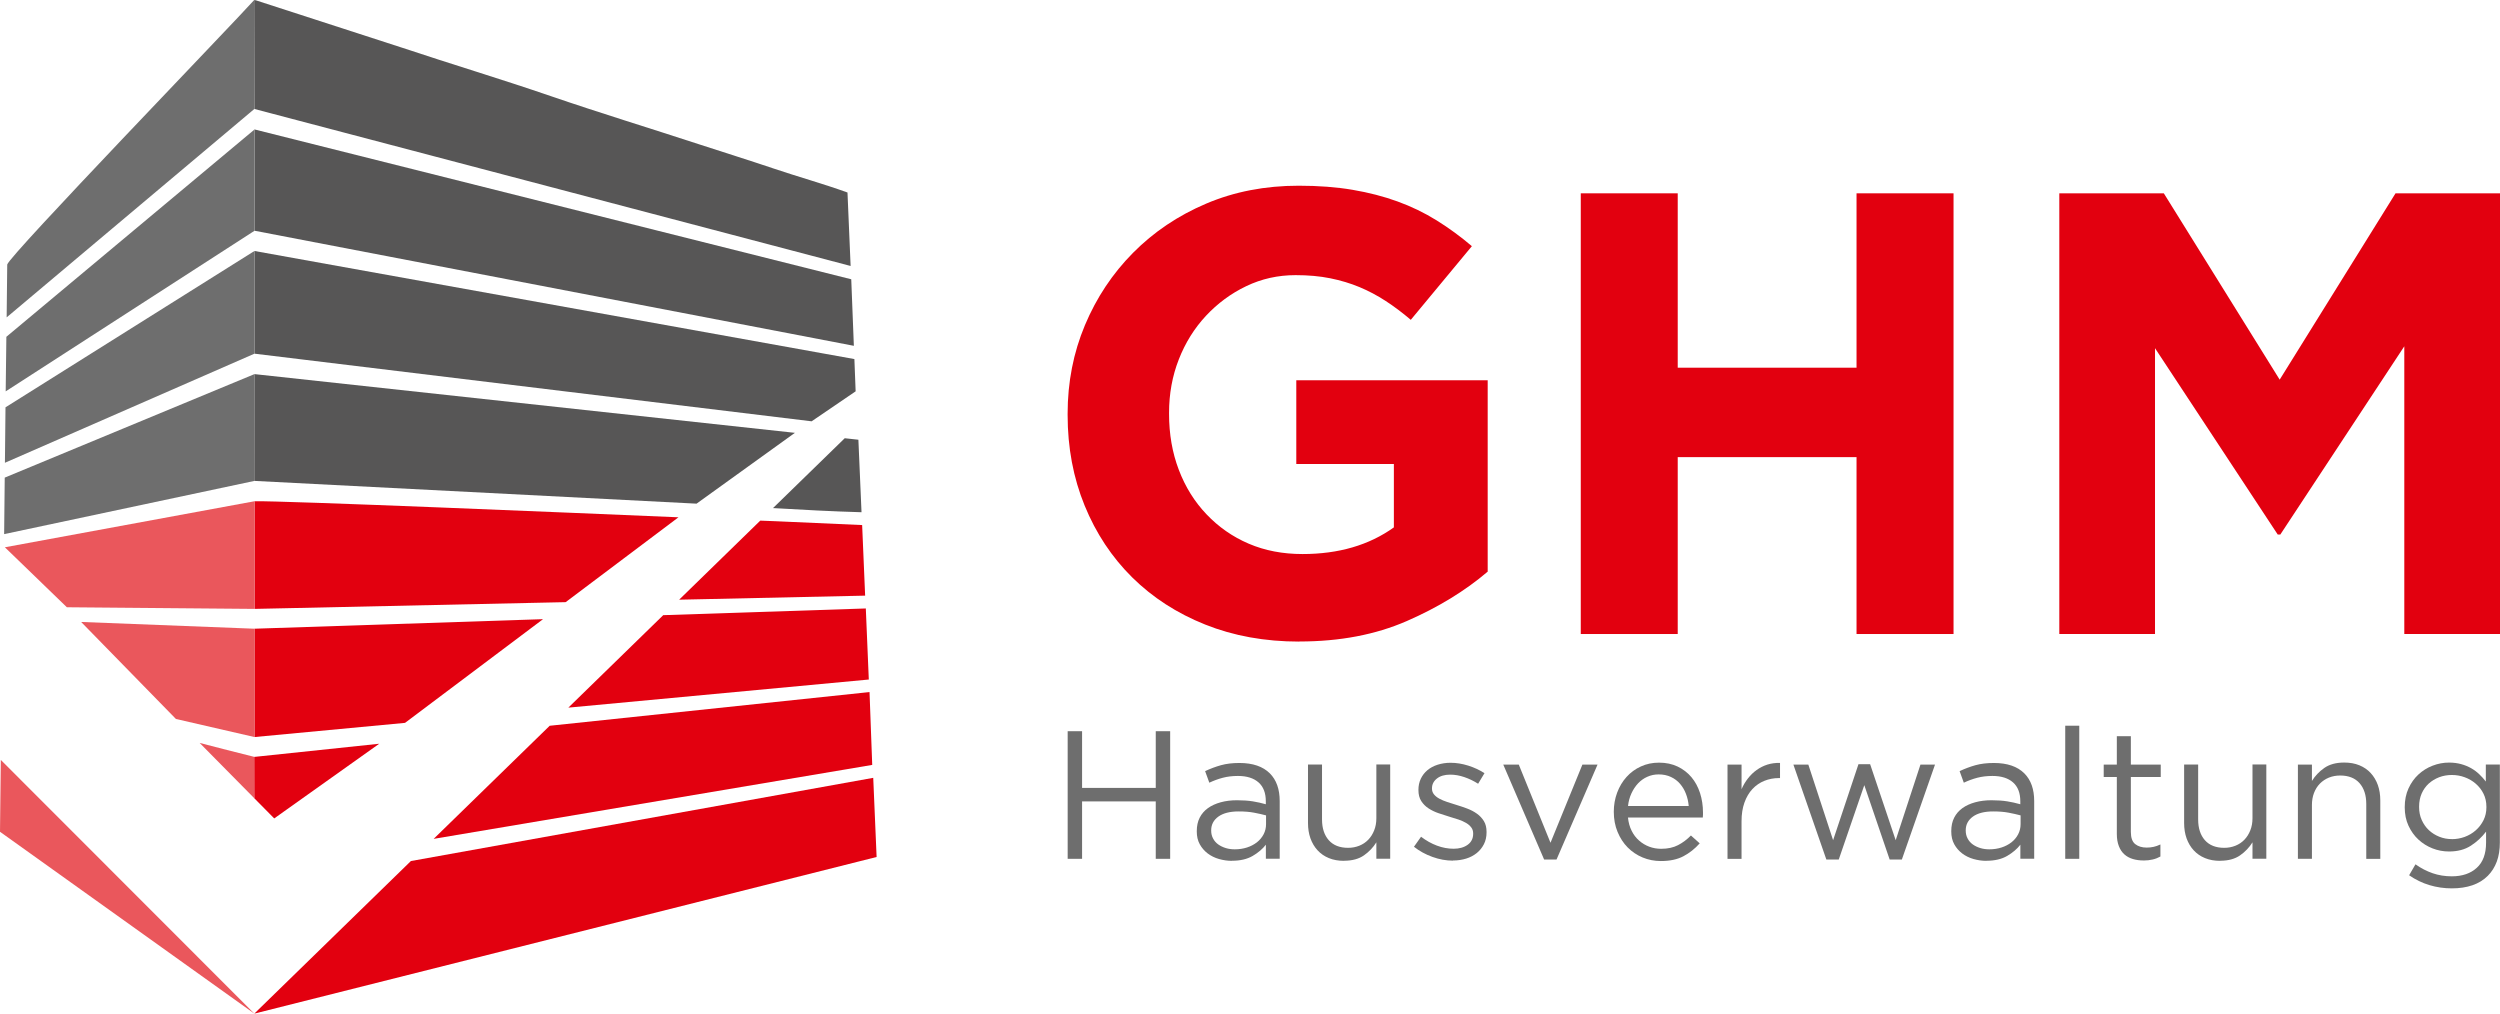 <?xml version="1.0" encoding="UTF-8"?> <svg xmlns="http://www.w3.org/2000/svg" id="Ebene_1" data-name="Ebene 1" viewBox="0 0 518.56 210.25"><defs><style> .cls-1 { fill: #e2000f; } .cls-1, .cls-2, .cls-3, .cls-4 { fill-rule: evenodd; } .cls-2 { fill: #ea575c; } .cls-3 { fill: #575656; } .cls-5, .cls-4 { fill: #6e6e6e; } </style></defs><polygon class="cls-3" points="52.8 47.86 177.11 71.73 176.57 57.93 52.8 26.85 52.8 47.86"></polygon><polygon class="cls-1" points="89.95 174 180.92 158.66 180.36 143.55 114.02 150.54 89.95 174"></polygon><polygon class="cls-1" points="117.89 146.78 180.21 140.95 179.59 126.21 137.57 127.6 117.89 146.78"></polygon><polygon class="cls-1" points="52.78 152.88 84.01 149.94 112.64 128.43 52.78 130.41 52.78 152.88"></polygon><polygon class="cls-1" points="140.87 124.39 179.45 123.55 178.83 108.92 178.81 108.91 161.01 108.12 157.7 107.99 140.87 124.39"></polygon><path class="cls-1" d="M52.78,126.3l64.55-1.4,23.4-17.6c-21.27-.9-82.1-3.46-87.94-3.33,0,7.44,0,14.89,0,22.32Z"></path><path class="cls-3" d="M160.36,105.39c6.14.36,12.29.69,18.34.86l-.65-15.04-2.83-.31-14.87,14.48Z"></path><path class="cls-3" d="M52.72,0l.04,22.6,123.68,32.57-.65-15.24c-5.07-1.83-10.35-3.29-15.43-5.01-5.13-1.73-10.27-3.33-15.39-5-10.08-3.3-20.91-6.61-30.77-10-10.22-3.51-20.53-6.6-30.78-10.02L53.15.09s-.4-.1-.43-.08Z"></path><path class="cls-2" d="M52.77,165.6v-8.6c-3.8-.94-7.58-1.92-11.36-2.9l11.36,11.5Z"></path><path class="cls-4" d="M1.5,54.88l-.12,10.95L52.76,22.6c-.01-7.53-.04-15.06-.04-22.59C48.37,4.88,1.66,53.27,1.5,54.88Z"></path><g><path class="cls-1" d="M269.51,133.08c-7.14,0-13.65-1.18-19.52-3.53-5.88-2.35-10.93-5.62-15.15-9.79-4.22-4.18-7.51-9.14-9.86-14.89s-3.53-12.01-3.53-18.81v-.26c0-6.53,1.2-12.65,3.59-18.35,2.39-5.7,5.72-10.71,9.99-15.02,4.27-4.31,9.32-7.71,15.15-10.19,5.83-2.48,12.23-3.72,19.2-3.72,4.09,0,7.81.28,11.17.85,3.35.57,6.46,1.37,9.34,2.42,2.87,1.04,5.57,2.35,8.1,3.92,2.52,1.57,4.96,3.35,7.31,5.35l-12.67,15.28c-1.74-1.48-3.48-2.79-5.22-3.92-1.74-1.13-3.55-2.09-5.42-2.87-1.87-.78-3.9-1.39-6.07-1.83-2.18-.44-4.57-.65-7.18-.65-3.66,0-7.07.76-10.25,2.29-3.18,1.52-5.96,3.59-8.36,6.16-2.39,2.57-4.27,5.57-5.62,9.03-1.35,3.44-2.02,7.14-2.02,11.06v.26c0,4.18.67,8.05,2.02,11.58,1.35,3.55,3.26,6.62,5.75,9.23,2.48,2.61,5.4,4.66,8.75,6.09,3.35,1.44,7.07,2.15,11.17,2.15,7.49,0,13.8-1.85,18.94-5.53v-13.15h-20.24v-17.37h39.7v39.7c-4.7,4.01-10.3,7.42-16.78,10.25-6.49,2.83-13.91,4.24-22.27,4.24Z"></path><polygon class="cls-1" points="327.89 40.1 348 40.1 348 76.27 385.09 76.27 385.09 40.1 405.21 40.1 405.21 131.51 385.09 131.51 385.09 94.82 348 94.82 348 131.51 327.89 131.51 327.89 40.1"></polygon><polygon class="cls-1" points="427.15 40.1 448.83 40.1 472.86 78.75 496.89 40.1 518.56 40.1 518.56 131.51 498.71 131.51 498.71 71.83 472.99 110.88 472.46 110.88 447 72.22 447 131.51 427.15 131.51 427.15 40.1"></polygon><polygon class="cls-4" points="221.46 151.67 224.45 151.67 224.45 163.43 239.73 163.43 239.73 151.67 242.72 151.67 242.72 178.14 239.73 178.14 239.73 166.23 224.45 166.23 224.45 178.14 221.46 178.14 221.46 151.67"></polygon><path class="cls-4" d="M256.12,176.17c.91,0,1.75-.13,2.53-.38.78-.25,1.46-.61,2.06-1.07.59-.47,1.05-1.01,1.39-1.66.34-.64.51-1.35.51-2.12v-1.81c-.73-.2-1.56-.38-2.49-.56-.93-.18-2-.26-3.2-.26-1.81,0-3.21.36-4.2,1.07-.99.72-1.49,1.66-1.49,2.84v.08c0,.6.13,1.15.4,1.64.26.49.62.9,1.07,1.22.45.32.98.57,1.56.75.59.18,1.22.26,1.87.26h0ZM255.54,178.56c-.91,0-1.8-.13-2.69-.38-.88-.25-1.66-.64-2.34-1.15-.68-.52-1.23-1.15-1.65-1.91-.42-.76-.62-1.64-.62-2.65v-.08c0-1.06.2-1.99.6-2.78.4-.79.98-1.46,1.72-1.99.74-.53,1.63-.93,2.65-1.21,1.02-.28,2.15-.42,3.38-.42s2.35.08,3.27.23c.92.15,1.82.35,2.7.6v-.6c0-1.73-.5-3.04-1.51-3.93-1.01-.89-2.43-1.34-4.27-1.34-1.16,0-2.21.13-3.16.38-.95.25-1.87.59-2.78,1.02l-.87-2.4c1.08-.51,2.18-.92,3.29-1.23,1.11-.31,2.38-.46,3.82-.46,2.77,0,4.88.72,6.32,2.16,1.36,1.36,2.04,3.28,2.04,5.75v11.95h-2.87v-2.91c-.68.88-1.59,1.66-2.74,2.33-1.15.67-2.58,1-4.29,1Z"></path><path class="cls-4" d="M278.8,178.56c-1.19,0-2.24-.19-3.16-.57-.92-.38-1.7-.91-2.34-1.61-.64-.69-1.13-1.52-1.48-2.48-.34-.96-.51-2.02-.51-3.18v-12.14h2.91v11.4c0,1.81.47,3.25,1.4,4.3.93,1.05,2.27,1.58,4.01,1.58.83,0,1.61-.15,2.33-.44.72-.29,1.34-.71,1.85-1.24.52-.54.93-1.19,1.23-1.95.3-.75.45-1.58.45-2.49v-11.17h2.87v19.55h-2.87v-3.4c-.66,1.06-1.51,1.96-2.57,2.7-1.06.74-2.43,1.12-4.12,1.12Z"></path><path class="cls-4" d="M301.38,178.52c-1.41,0-2.84-.26-4.27-.78-1.44-.52-2.71-1.22-3.82-2.1l1.47-2.08c1.06.81,2.16,1.42,3.31,1.85,1.15.43,2.3.64,3.46.64s2.16-.28,2.91-.83c.76-.55,1.13-1.31,1.13-2.27v-.08c0-.48-.13-.9-.4-1.25s-.62-.66-1.08-.93c-.45-.26-.98-.5-1.57-.7-.59-.2-1.2-.39-1.83-.57-.76-.23-1.52-.47-2.29-.74-.77-.26-1.46-.6-2.08-1-.62-.4-1.12-.91-1.51-1.51-.39-.6-.59-1.36-.59-2.27v-.08c0-.83.16-1.59.49-2.29.33-.69.79-1.29,1.38-1.78.59-.49,1.3-.87,2.12-1.13.82-.26,1.71-.4,2.67-.4,1.21,0,2.43.2,3.67.59,1.24.39,2.36.91,3.37,1.57l-1.32,2.19c-.91-.58-1.86-1.04-2.86-1.38-1-.34-1.97-.51-2.93-.51-1.16,0-2.08.27-2.76.81-.68.54-1.02,1.22-1.02,2.02v.08c0,.45.14.85.42,1.19.28.34.65.64,1.12.89.47.25,1,.48,1.61.68.6.2,1.24.4,1.89.6.76.23,1.51.48,2.25.76.74.28,1.42.63,2.02,1.06.61.43,1.09.95,1.46,1.55.37.61.55,1.35.55,2.23v.08c0,.93-.18,1.76-.55,2.48-.37.72-.86,1.33-1.48,1.83-.62.5-1.35.89-2.19,1.15s-1.76.4-2.74.4Z"></path><polygon class="cls-4" points="311.81 158.59 315.03 158.59 321.61 174.81 328.23 158.59 331.37 158.59 322.86 178.29 320.29 178.29 311.81 158.59"></polygon><path class="cls-4" d="M350.28,167.17c-.08-.88-.26-1.71-.57-2.5-.3-.79-.71-1.48-1.23-2.09-.52-.6-1.15-1.08-1.89-1.42-.74-.35-1.59-.53-2.55-.53-.83,0-1.61.16-2.34.49-.73.32-1.37.78-1.93,1.37-.55.59-1.01,1.29-1.38,2.09-.37.81-.6,1.67-.7,2.6h12.59ZM337.68,169.56c.1,1.03.35,1.95.76,2.76.4.81.92,1.49,1.55,2.04.63.55,1.34.98,2.12,1.27.78.29,1.6.43,2.46.43,1.36,0,2.53-.25,3.5-.76.97-.5,1.86-1.17,2.67-2l1.82,1.63c-.98,1.11-2.11,2-3.37,2.67-1.26.67-2.82,1-4.69,1-1.34,0-2.6-.25-3.78-.74s-2.22-1.19-3.1-2.08-1.58-1.97-2.1-3.23c-.52-1.26-.78-2.65-.78-4.16,0-1.41.23-2.74.7-3.99.47-1.25,1.12-2.33,1.95-3.25.83-.92,1.82-1.65,2.97-2.17,1.15-.53,2.4-.79,3.76-.79,1.44,0,2.72.27,3.86.81,1.13.54,2.09,1.28,2.87,2.21.78.93,1.37,2.03,1.78,3.29.4,1.26.61,2.61.61,4.05v.44c0,.16-.01.36-.04.59h-15.51Z"></path><path class="cls-4" d="M358.33,158.59h2.91v5.11c.35-.81.79-1.55,1.32-2.23.53-.68,1.13-1.27,1.82-1.76.68-.49,1.42-.86,2.23-1.12.81-.25,1.68-.37,2.61-.34v3.14h-.23c-1.06,0-2.06.19-3.01.57-.95.38-1.77.95-2.48,1.7-.71.76-1.26,1.7-1.66,2.82-.4,1.12-.6,2.41-.6,3.88v7.79h-2.91v-19.55Z"></path><polygon class="cls-4" points="371.99 158.59 375.09 158.59 380.23 174.28 385.49 158.51 387.91 158.51 393.21 174.28 398.35 158.59 401.37 158.59 394.49 178.29 391.96 178.29 386.7 162.86 381.4 178.29 378.83 178.29 371.99 158.59"></polygon><path class="cls-4" d="M412.63,176.17c.91,0,1.75-.13,2.53-.38.78-.25,1.46-.61,2.06-1.07.59-.47,1.05-1.01,1.39-1.66.34-.64.51-1.35.51-2.12v-1.81c-.73-.2-1.56-.38-2.49-.56-.93-.18-2-.26-3.2-.26-1.81,0-3.21.36-4.2,1.07-.99.72-1.49,1.66-1.49,2.84v.08c0,.6.13,1.15.4,1.64.26.49.62.9,1.07,1.22.45.32.98.57,1.56.75.59.18,1.22.26,1.87.26h0ZM412.04,178.56c-.91,0-1.8-.13-2.69-.38s-1.66-.64-2.34-1.15c-.68-.52-1.23-1.15-1.65-1.91-.42-.76-.62-1.64-.62-2.65v-.08c0-1.06.2-1.99.6-2.78.4-.79.98-1.46,1.72-1.99.74-.53,1.63-.93,2.65-1.21,1.02-.28,2.15-.42,3.38-.42s2.35.08,3.27.23c.92.15,1.82.35,2.7.6v-.6c0-1.73-.5-3.04-1.51-3.93-1.01-.89-2.43-1.34-4.27-1.34-1.16,0-2.21.13-3.16.38-.95.25-1.87.59-2.78,1.02l-.87-2.4c1.08-.51,2.18-.92,3.29-1.23,1.11-.31,2.38-.46,3.82-.46,2.77,0,4.88.72,6.32,2.16,1.36,1.36,2.04,3.28,2.04,5.75v11.95h-2.87v-2.91c-.68.88-1.59,1.66-2.74,2.33-1.15.67-2.58,1-4.29,1Z"></path><rect class="cls-5" x="428.38" y="150.53" width="2.91" height="27.61"></rect><path class="cls-4" d="M444.6,178.48c-.78,0-1.51-.1-2.19-.3-.68-.2-1.27-.52-1.76-.96-.49-.44-.88-1.01-1.15-1.72-.28-.71-.42-1.55-.42-2.53v-11.8h-2.72v-2.57h2.72v-5.9h2.91v5.9h6.2v2.57h-6.2v11.39c0,1.21.3,2.05.91,2.53.61.48,1.4.72,2.38.72.5,0,.98-.05,1.42-.15.44-.09.91-.26,1.42-.5v2.5c-.5.28-1.04.49-1.61.62-.57.14-1.2.21-1.91.21Z"></path><path class="cls-4" d="M460.53,178.56c-1.19,0-2.24-.19-3.16-.57-.92-.38-1.7-.91-2.34-1.61-.64-.69-1.13-1.52-1.48-2.48-.34-.96-.51-2.02-.51-3.18v-12.14h2.91v11.4c0,1.81.47,3.25,1.4,4.3.93,1.05,2.27,1.58,4.01,1.58.83,0,1.61-.15,2.33-.44.72-.29,1.34-.71,1.85-1.24.52-.54.93-1.19,1.23-1.95.3-.75.45-1.58.45-2.49v-11.17h2.87v19.55h-2.87v-3.4c-.66,1.06-1.51,1.96-2.57,2.7-1.06.74-2.43,1.12-4.12,1.12Z"></path><path class="cls-4" d="M476.64,158.59h2.91v3.4c.66-1.06,1.51-1.96,2.57-2.7,1.06-.74,2.43-1.12,4.12-1.12,1.19,0,2.24.19,3.16.57.92.38,1.7.91,2.34,1.61.64.69,1.13,1.52,1.48,2.48.34.96.51,2.02.51,3.18v12.14h-2.91v-11.4c0-1.81-.47-3.25-1.4-4.31-.93-1.05-2.27-1.58-4.01-1.58-.83,0-1.61.14-2.33.43-.72.29-1.34.71-1.87,1.24-.53.54-.94,1.19-1.23,1.95-.29.75-.43,1.58-.43,2.49v11.17h-2.91v-19.55Z"></path><path class="cls-4" d="M508.56,174.06c.93,0,1.83-.16,2.68-.47.86-.32,1.62-.77,2.29-1.36s1.2-1.29,1.61-2.1c.4-.81.6-1.7.6-2.69v-.08c0-1.01-.2-1.92-.6-2.72-.4-.81-.94-1.5-1.61-2.08-.67-.58-1.43-1.03-2.29-1.34-.86-.32-1.75-.47-2.68-.47s-1.81.16-2.63.47c-.82.32-1.54.76-2.16,1.32-.62.57-1.1,1.25-1.46,2.06-.35.81-.53,1.71-.53,2.72v.08c0,.98.18,1.89.55,2.7.37.82.86,1.52,1.48,2.1.62.58,1.34,1.03,2.16,1.36.82.33,1.68.49,2.59.49h0ZM508.6,184.27c-1.64,0-3.2-.23-4.69-.68-1.49-.45-2.89-1.13-4.2-2.04l1.32-2.27c1.13.81,2.32,1.42,3.56,1.85,1.24.43,2.56.64,3.97.64,2.17,0,3.9-.59,5.18-1.76,1.29-1.17,1.93-2.91,1.93-5.2v-2.31c-.86,1.13-1.9,2.11-3.14,2.91-1.24.81-2.75,1.21-4.54,1.21-1.19,0-2.33-.21-3.42-.64-1.1-.43-2.07-1.04-2.93-1.83-.86-.79-1.54-1.75-2.06-2.87-.52-1.12-.78-2.39-.78-3.8v-.08c0-1.44.26-2.72.78-3.86.52-1.13,1.2-2.1,2.06-2.89.86-.79,1.84-1.41,2.95-1.83,1.11-.43,2.24-.64,3.4-.64.91,0,1.75.11,2.51.32.77.21,1.46.5,2.08.85.62.35,1.18.77,1.68,1.25.5.48.96.98,1.36,1.51v-3.52h2.91v16.15c0,1.51-.21,2.84-.64,3.99-.43,1.15-1.05,2.12-1.85,2.93-.88.88-1.95,1.54-3.21,1.97-1.26.43-2.67.64-4.24.64Z"></path></g><polygon class="cls-3" points="177.22 74.48 177.48 81.17 168.35 87.39 52.78 73.36 52.78 52.06 177.22 74.48"></polygon><polygon class="cls-4" points="52.78 52.06 1.14 84.49 1.02 95.99 52.78 73.36 52.78 52.06"></polygon><polygon class="cls-4" points="52.8 26.85 1.32 69.86 1.18 81.18 52.8 47.86 52.8 26.85"></polygon><polygon class="cls-4" points="52.78 77.6 .98 99.07 .86 110.79 52.78 99.75 52.78 77.6"></polygon><polygon class="cls-3" points="52.78 77.6 164.88 89.78 144.48 104.47 52.76 99.75 52.78 77.6"></polygon><polygon class="cls-2" points="52.78 130.41 16.83 129.01 36.49 149.13 52.78 152.88 52.78 130.41"></polygon><polygon class="cls-1" points="52.76 164.47 52.75 157 78.66 154.27 56.88 169.76 52.77 165.6 52.76 164.47"></polygon><polygon class="cls-1" points="181.83 177.76 181.13 161.34 85.23 178.6 52.75 210.25 181.83 177.76"></polygon><polygon class="cls-2" points="0 172.53 .17 157.63 52.73 210.23 52.74 210.24 0 172.53"></polygon><polygon class="cls-2" points="1.01 113.52 52.79 103.97 52.78 126.3 13.87 125.96 1.01 113.52"></polygon></svg> 